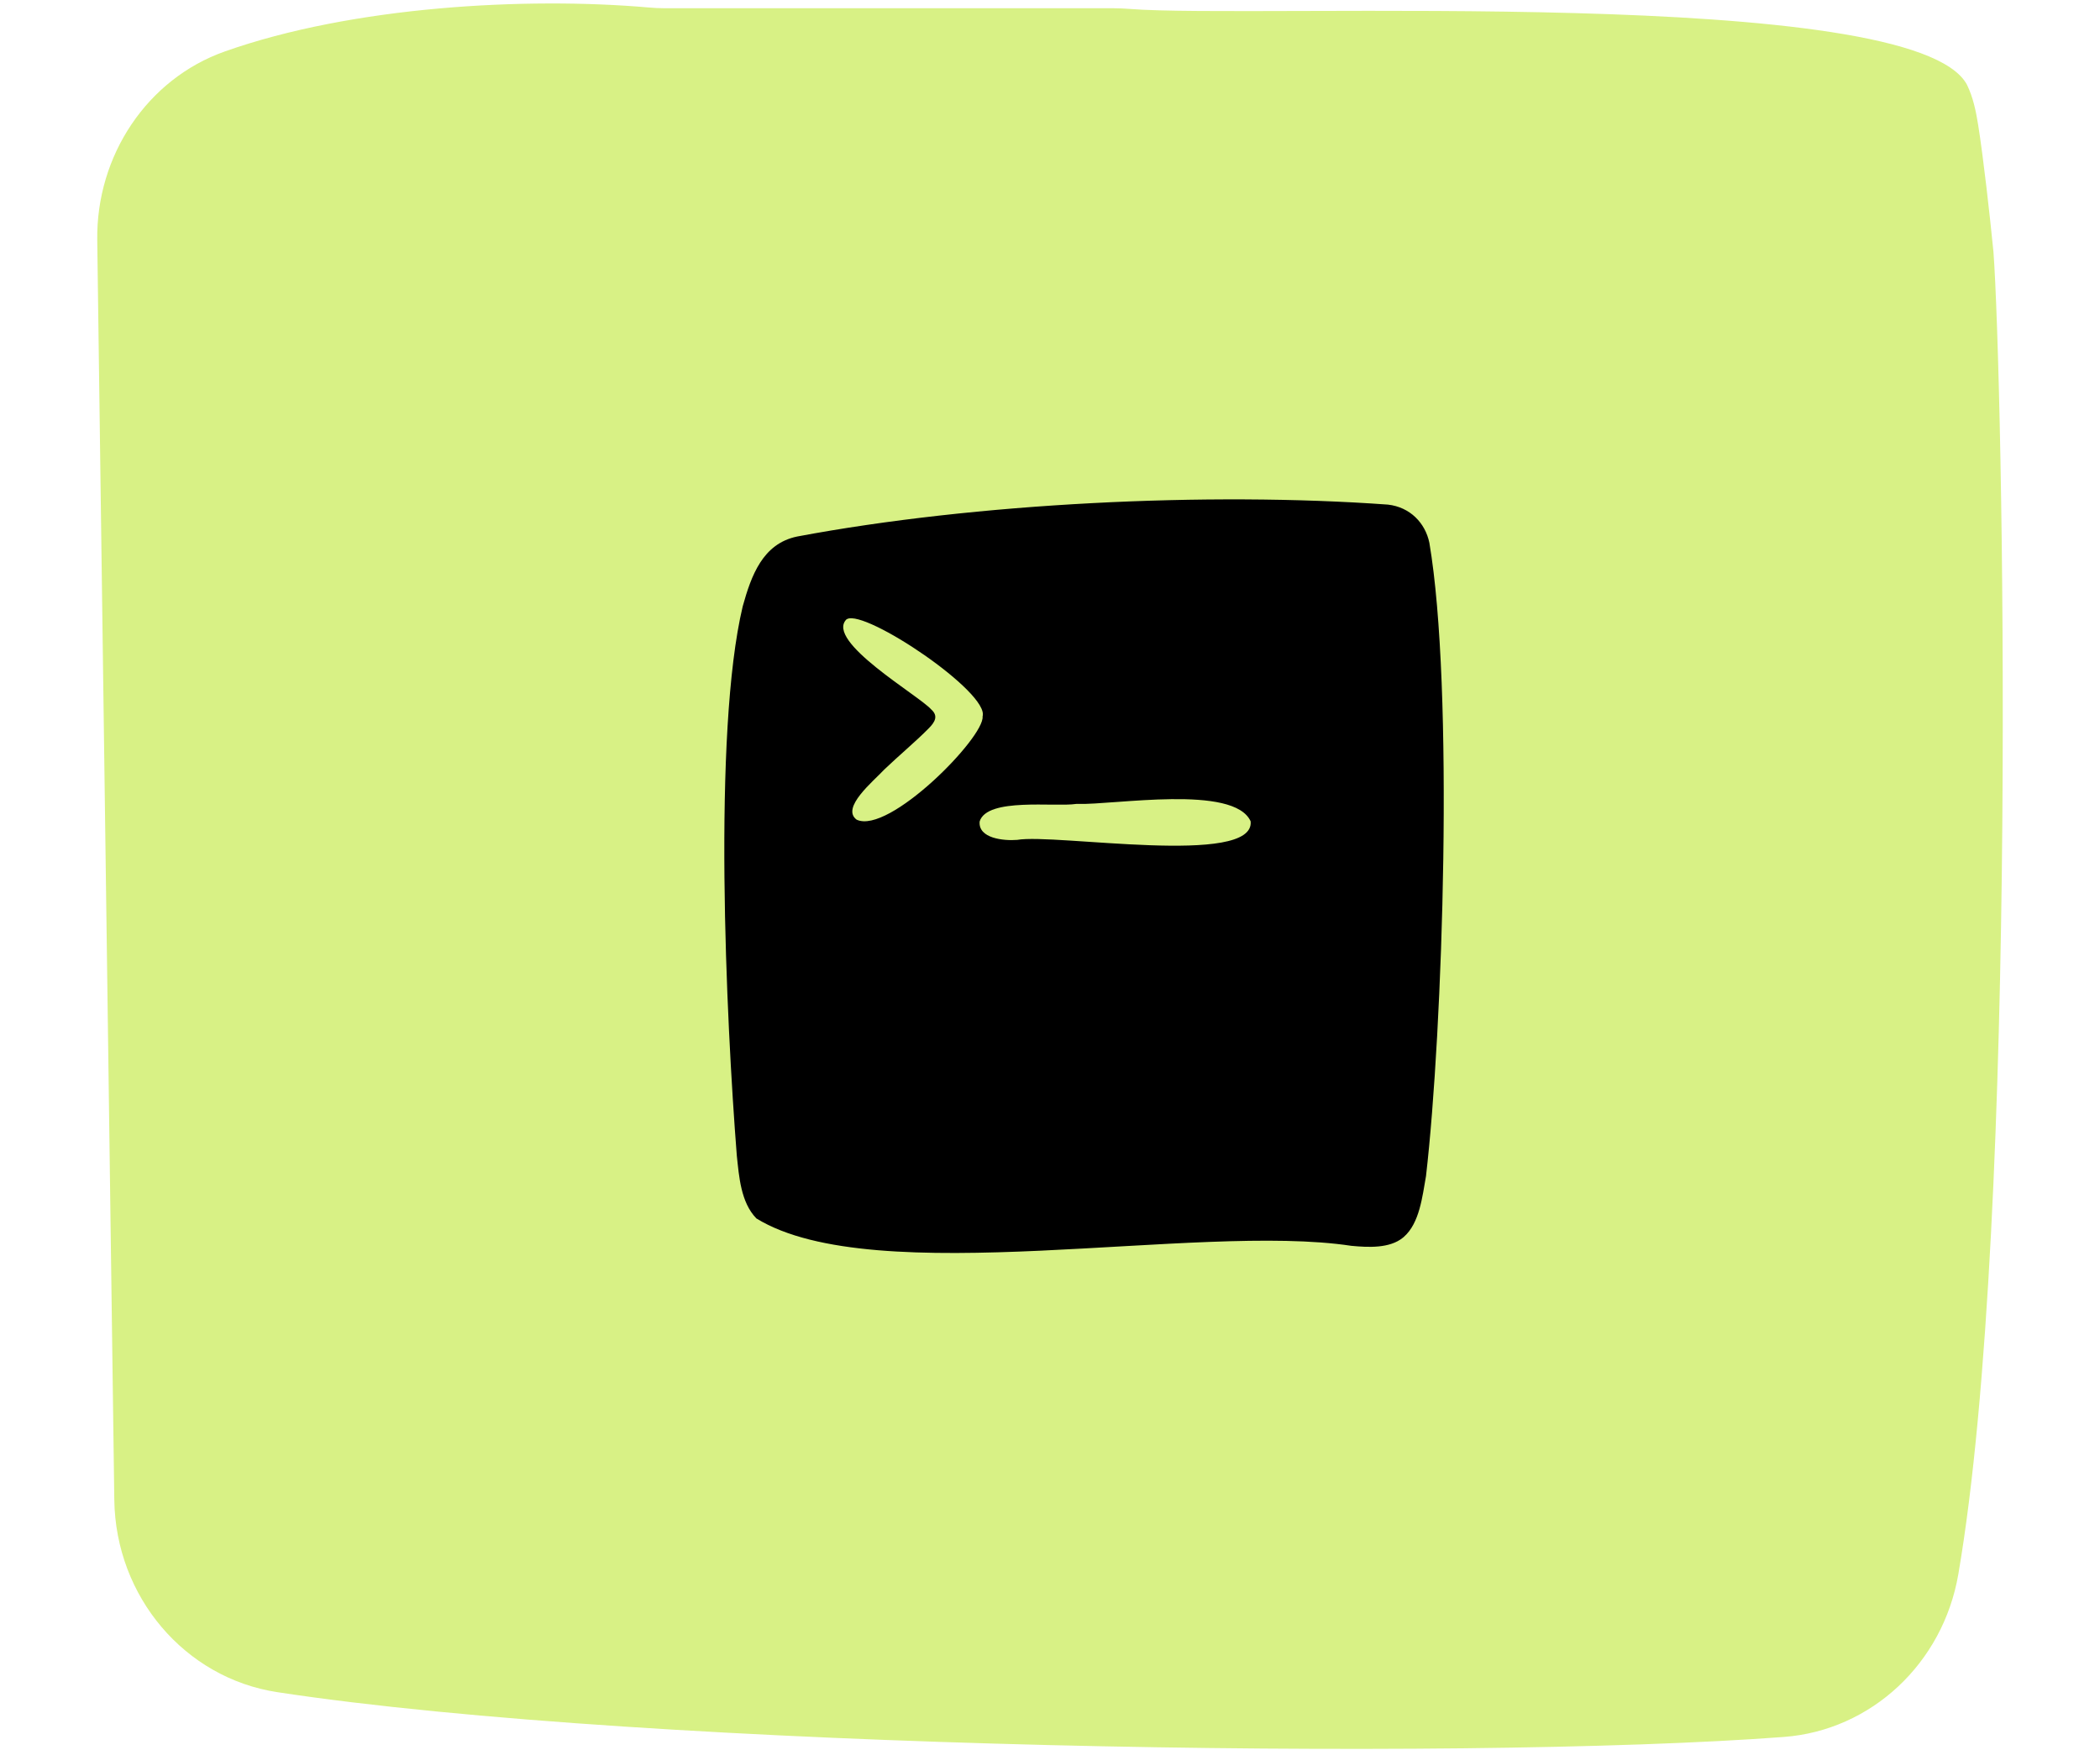 <svg xmlns="http://www.w3.org/2000/svg" width="432" height="360" viewBox="0 0 432 360" fill="none"><path d="M46.217 10.596C72.555 1.253 108.416 -0.65 133.373 1.534C134.528 1.639 135.671 1.697 136.826 1.697H229.146C230.233 1.697 231.331 1.756 232.418 1.837C258.009 3.916 393.742 -3.161 404.646 17.45C405.88 20.008 406.469 22.764 406.933 25.683C408.02 32.491 409.334 44.262 410.081 51.794C411.972 76.901 415.46 250.42 402.857 323.779C399.709 342.113 384.955 355.905 366.962 357.259C300.075 362.304 133.69 359.735 57.042 348.046C37.974 345.138 23.786 328.38 23.514 308.505L20.004 49.389C19.777 32.001 30.262 16.248 46.217 10.596Z" fill="#D8F185"></path><path d="M288.614 254.556C285.878 256.8 281.49 256.574 277.988 256.243C246.154 251.407 180.038 265.627 155.599 250.609C152.382 247.295 152.037 241.993 151.571 237.67C149.376 209.728 146.581 150.71 152.788 124.711C154.547 118.4 156.876 111.832 163.97 110.356C200.689 103.457 248.619 101.122 285.518 103.788C290.072 104.301 293.198 107.569 294.04 111.636C299.12 141.491 296.835 211.806 293.348 241.903C292.597 246.12 292.026 251.558 288.809 254.39L288.614 254.556ZM174.131 127.392C169.652 131.881 189.025 143.043 191.55 145.905C193.038 147.215 192.407 148.466 191.024 149.836C188.454 152.457 184.817 155.485 181.901 158.287C179.617 160.742 172.943 166.15 176.22 168.59C182.833 171.723 202.582 151.614 202.132 147.366C203.62 142.456 178.023 125.284 174.251 127.332L174.131 127.392ZM221.385 165.352C216.936 166.029 203.063 163.981 201.53 168.952C201.185 172.461 206.505 172.973 209.256 172.748C217.041 171.377 258.178 178.321 257.276 168.937C253.85 161.3 229.14 165.593 221.67 165.352H221.385Z" fill="black"></path></svg>